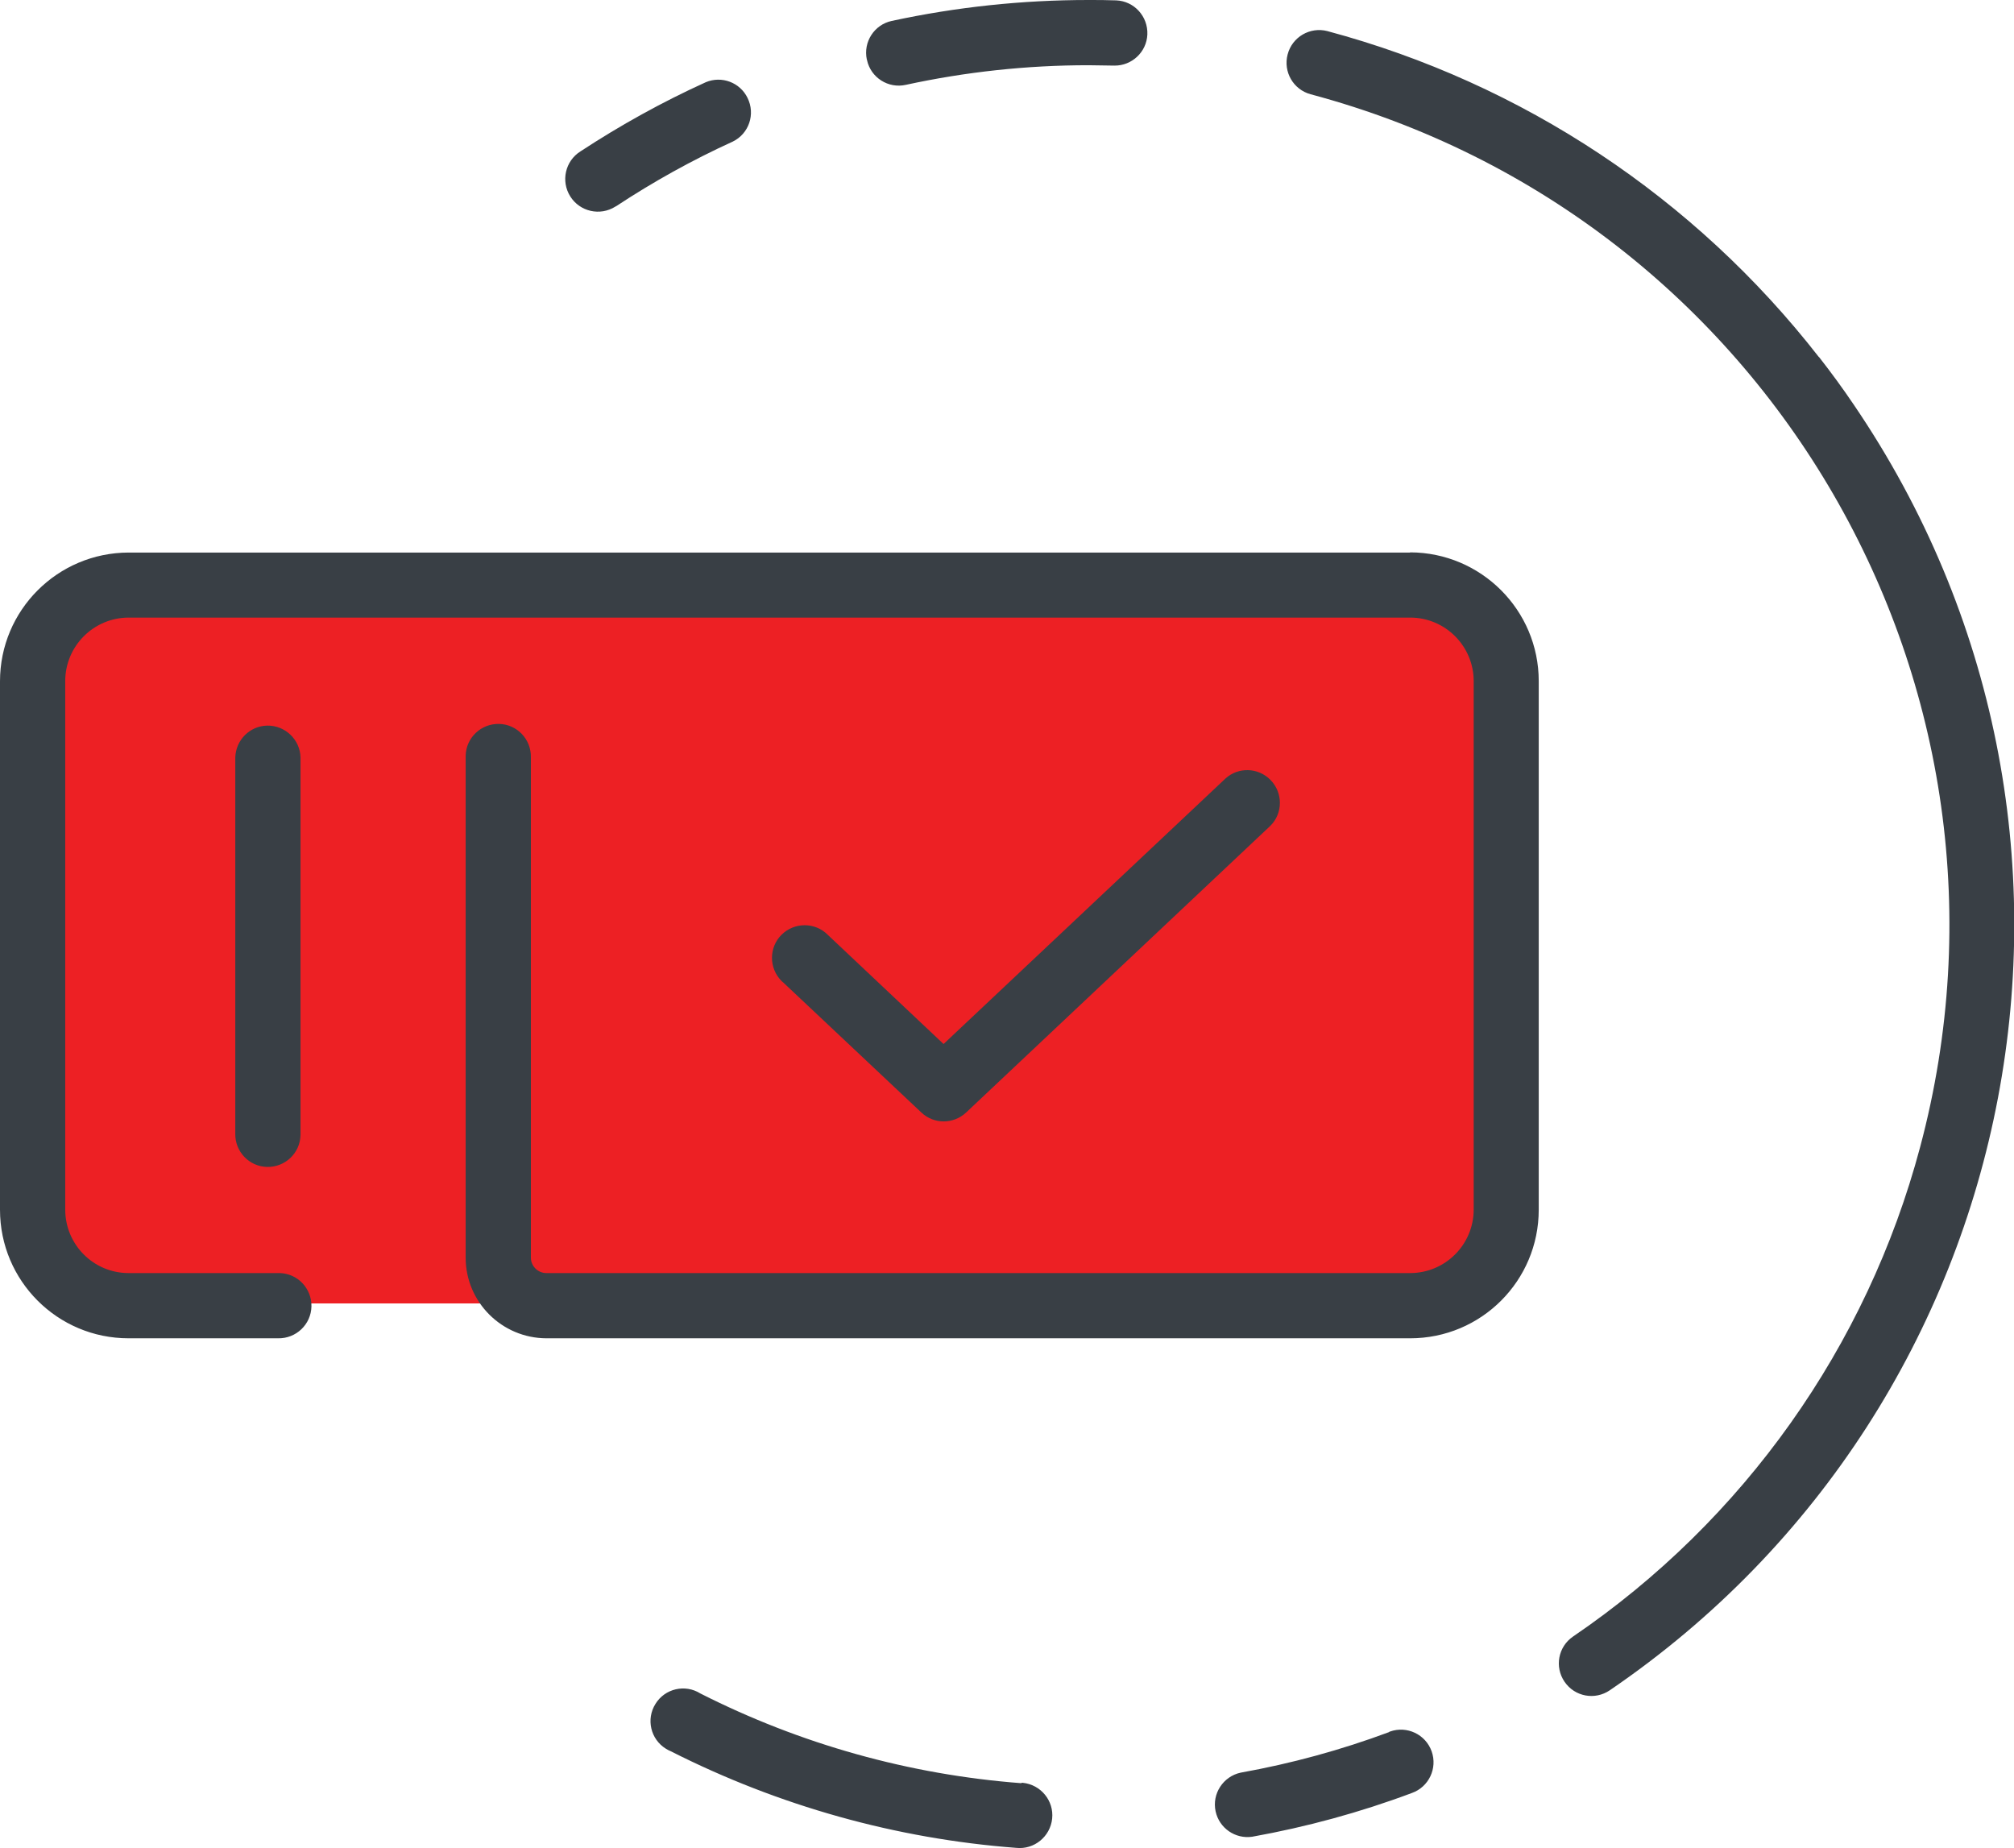 <svg xmlns="http://www.w3.org/2000/svg" id="a" viewBox="0 0 106.83 98.04"><defs><style>.b{fill:#393f45;}.c{fill:#ed2024;}</style></defs><path class="c" d="M1.48,36.01c0-2.71,2.19-4.9,4.9-4.9H75.06c2.71,0,4.9,2.19,4.9,4.9h0v28.23c0,2.71-2.19,4.9-4.9,4.9H6.38c-2.71,0-4.9-2.19-4.9-4.9h0v-28.23h0Z"></path><path class="b" d="M45.98,3.16c-.2-.93,.39-1.85,1.32-2.05C50.73,.37,54.23,0,57.73,0,58.22,0,58.72,0,59.21,.02c.95,.04,1.69,.85,1.65,1.81-.04,.93-.82,1.66-1.75,1.65-.46,0-.91-.02-1.38-.02-3.25,0-6.5,.35-9.68,1.04-.93,.21-1.86-.38-2.06-1.31v-.02h0Zm-13.3,7.78c1.97-1.3,4.04-2.45,6.19-3.43,.86-.42,1.21-1.46,.78-2.32-.4-.82-1.37-1.18-2.21-.83-2.31,1.05-4.53,2.28-6.65,3.67-.81,.51-1.05,1.58-.54,2.39,.51,.81,1.58,1.05,2.39,.54l.05-.03h0Zm41,80.94c-2.55,.95-5.19,1.67-7.87,2.15-.93,.2-1.53,1.12-1.33,2.05,.19,.89,1.04,1.48,1.94,1.35,2.89-.52,5.72-1.29,8.47-2.32,.9-.32,1.37-1.31,1.05-2.21-.32-.9-1.31-1.37-2.21-1.05l-.05,.02h0ZM96.48,18.94c-6.58-8.45-15.73-14.52-26.07-17.29-.92-.24-1.87,.31-2.11,1.24-.24,.92,.3,1.86,1.22,2.11,24.35,6.5,38.83,31.5,32.33,55.85-2.82,10.58-9.36,19.8-18.41,25.96-.79,.54-.99,1.61-.45,2.4s1.61,.99,2.4,.45h0c22.41-15.27,28.19-45.81,12.93-68.21-.58-.86-1.19-1.69-1.83-2.51h0ZM12.48,40.18v19.95c-.02,.95,.73,1.75,1.69,1.77,.95,.02,1.75-.73,1.77-1.69,0-.03,0-.06,0-.08v-19.95c-.02-.95-.82-1.71-1.77-1.69-.92,.02-1.66,.76-1.69,1.69Zm62.32-10.87H6.82C3.05,29.32,0,32.37,0,36.14v28.03c0,3.77,3.05,6.82,6.82,6.82h7.93c.95,.02,1.75-.73,1.77-1.69,.02-.95-.73-1.75-1.69-1.77-.03,0-.06,0-.08,0H6.82c-1.86,0-3.36-1.51-3.36-3.37v-28.03c0-1.86,1.51-3.37,3.37-3.37H74.8c1.86,0,3.37,1.51,3.37,3.37v28.03c0,1.86-1.51,3.37-3.37,3.37H28.98c-.45,0-.82-.37-.82-.82v-26.54c.02-.95-.73-1.75-1.69-1.77-.95-.02-1.75,.73-1.77,1.69,0,.03,0,.06,0,.08v26.54c0,2.36,1.92,4.27,4.28,4.28h45.82c3.77,0,6.82-3.05,6.82-6.82h0v-28.04c0-3.77-3.06-6.82-6.82-6.83Zm-23.56,29.71l16.14-15.21c.68-.67,.68-1.77,0-2.45-.65-.65-1.69-.68-2.37-.07l-14.96,14.09-6.14-5.79c-.67-.68-1.77-.68-2.45-.01-.68,.67-.68,1.77-.01,2.45,.03,.03,.06,.06,.09,.08l7.34,6.91c.66,.62,1.69,.62,2.36,0Zm2.94,35.57c-5.94-.45-11.72-2.07-17.03-4.76-.81-.51-1.88-.26-2.38,.55-.51,.81-.26,1.88,.55,2.38,.08,.05,.17,.1,.27,.14,5.71,2.89,11.94,4.64,18.32,5.12,.95,.1,1.8-.6,1.9-1.55,.1-.95-.6-1.8-1.55-1.9-.03,0-.06,0-.08,0v.02Z"></path></svg>